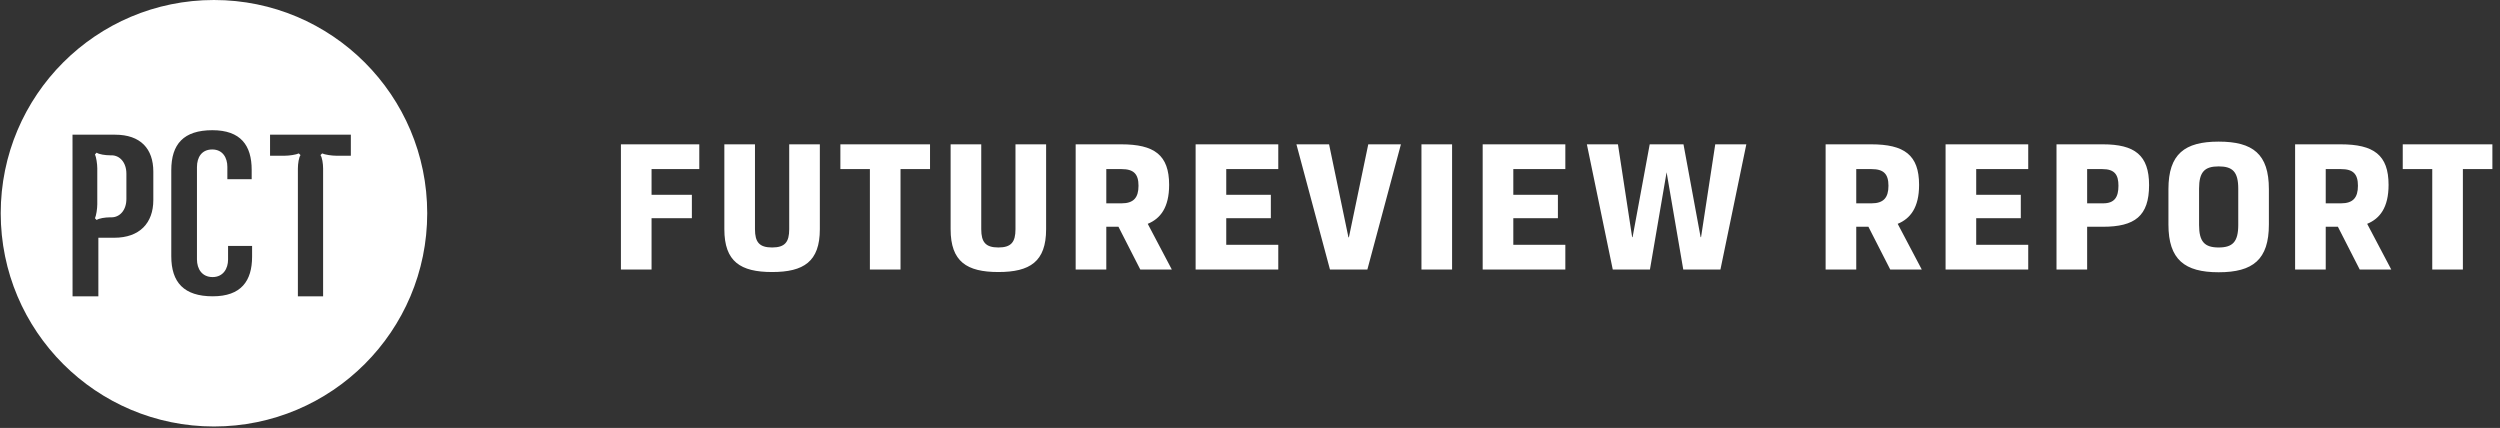 <svg width="222" height="38" viewBox="0 0 222 38" fill="none" xmlns="http://www.w3.org/2000/svg">
<rect x="0" y="0" width="222" height="38" fill="#333333" stroke="none"/>
<path d="M19 0C29.458 0 37.936 8.478 37.937 18.936C37.937 29.393 29.458 37.872 19 37.872C8.542 37.872 0.064 29.393 0.064 18.936C0.065 8.478 8.542 0 19 0ZM6.443 26.312H8.735V21.112H10.146C12.401 21.112 13.615 19.801 13.615 17.767V15.238C13.615 13.207 12.478 11.961 10.224 11.961H6.439L6.443 26.312ZM18.859 11.562C16.309 11.563 15.21 12.792 15.21 15.111V22.759C15.21 25.079 16.34 26.312 18.892 26.312C21.407 26.312 22.386 24.956 22.386 22.789V21.836H20.252V23.056C20.252 23.851 19.817 24.604 18.878 24.604C17.939 24.604 17.49 23.882 17.49 23.032V14.839C17.49 13.971 17.907 13.273 18.847 13.273C19.785 13.274 20.189 14.02 20.189 14.812V15.914H22.349V15.082C22.349 12.913 21.375 11.562 18.859 11.562ZM23.98 13.828H25.293C25.696 13.828 26.296 13.734 26.533 13.624L26.686 13.773C26.541 13.962 26.452 14.534 26.452 14.965V26.312H28.692V14.965C28.692 14.532 28.605 13.962 28.457 13.773L28.608 13.624C28.85 13.734 29.448 13.828 29.852 13.828H31.155V11.961H23.98V13.828ZM8.584 13.556C8.772 13.702 9.342 13.791 9.772 13.791H9.9C10.631 13.791 11.224 14.419 11.224 15.425V17.666C11.224 18.673 10.631 19.299 9.9 19.299H9.772C9.342 19.299 8.772 19.389 8.584 19.535L8.433 19.383C8.544 19.143 8.639 18.542 8.639 18.136V14.955C8.639 14.551 8.544 13.948 8.433 13.71L8.584 13.556Z" fill="white"/>
<path d="M57.858 23.936H55.138V12.816H62.097V15.016H57.858V17.296H61.438V19.376H57.858V23.936ZM64.322 12.816H67.042V20.356C67.042 21.496 67.422 21.976 68.562 21.976C69.702 21.976 70.082 21.496 70.082 20.356V12.816H72.802V20.356C72.802 23.236 71.362 24.156 68.562 24.156C65.762 24.156 64.322 23.236 64.322 20.356V12.816ZM77.246 23.936V15.016H74.626V12.816H82.586V15.016H79.966V23.936H77.246ZM84.415 12.816H87.135V20.356C87.135 21.496 87.516 21.976 88.656 21.976C89.796 21.976 90.175 21.496 90.175 20.356V12.816H92.895V20.356C92.895 23.236 91.456 24.156 88.656 24.156C85.856 24.156 84.415 23.236 84.415 20.356V12.816ZM101.919 19.876L104.059 23.936H101.259L99.319 20.136H98.239V23.936H95.519V12.816H99.559C102.499 12.816 103.819 13.756 103.819 16.416C103.819 18.436 103.039 19.416 101.919 19.876ZM98.239 15.016V18.056H99.599C100.659 18.056 101.099 17.556 101.099 16.496C101.099 15.436 100.659 15.016 99.599 15.016H98.239ZM112.851 17.296V19.376H108.891V21.736H113.511V23.936H106.171V12.816H113.511V15.016H108.891V17.296H112.851ZM118.022 12.816L119.742 21.076H119.782L121.502 12.816H124.402L121.422 23.936H118.102L115.122 12.816H118.022ZM126.225 23.936V12.816H128.945V23.936H126.225ZM138.342 17.296V19.376H134.382V21.736H139.002V23.936H131.662V12.816H139.002V15.016H134.382V17.296H138.342ZM146.494 12.816H149.494L151.014 21.056H151.054L152.314 12.816H155.074L152.774 23.936H149.474L147.994 15.296L146.514 23.936H143.214L140.914 12.816H143.674L144.934 21.056H144.974L146.494 12.816ZM168.515 19.876L170.655 23.936H167.855L165.915 20.136H164.835V23.936H162.115V12.816H166.155C169.095 12.816 170.415 13.756 170.415 16.416C170.415 18.436 169.635 19.416 168.515 19.876ZM164.835 15.016V18.056H166.195C167.255 18.056 167.695 17.556 167.695 16.496C167.695 15.436 167.255 15.016 166.195 15.016H164.835ZM179.447 17.296V19.376H175.487V21.736H180.107V23.936H172.767V12.816H180.107V15.016H175.487V17.296H179.447ZM182.618 23.936V12.816H186.738C189.558 12.816 190.838 13.776 190.838 16.436C190.838 19.196 189.558 20.136 186.738 20.136H185.338V23.936H182.618ZM185.338 15.016V18.056H186.758C187.778 18.056 188.118 17.496 188.118 16.496C188.118 15.536 187.798 15.016 186.698 15.016H185.338ZM201.477 16.796V19.936C201.477 23.056 200.057 24.176 197.017 24.176C193.997 24.176 192.557 23.056 192.557 19.936V16.796C192.557 13.676 193.997 12.576 197.017 12.576C200.057 12.576 201.477 13.676 201.477 16.796ZM198.757 19.976V16.756C198.757 15.256 198.257 14.776 197.017 14.776C195.777 14.776 195.277 15.256 195.277 16.756V19.976C195.277 21.476 195.777 21.976 197.017 21.976C198.257 21.976 198.757 21.476 198.757 19.976ZM210.205 19.876L212.345 23.936H209.545L207.605 20.136H206.525V23.936H203.805V12.816H207.845C210.785 12.816 212.105 13.756 212.105 16.416C212.105 18.436 211.325 19.416 210.205 19.876ZM206.525 15.016V18.056H207.885C208.945 18.056 209.385 17.556 209.385 16.496C209.385 15.436 208.945 15.016 207.885 15.016H206.525ZM215.984 23.936V15.016H213.364V12.816H221.324V15.016H218.704V23.936H215.984Z" fill="white"/>
</svg>
